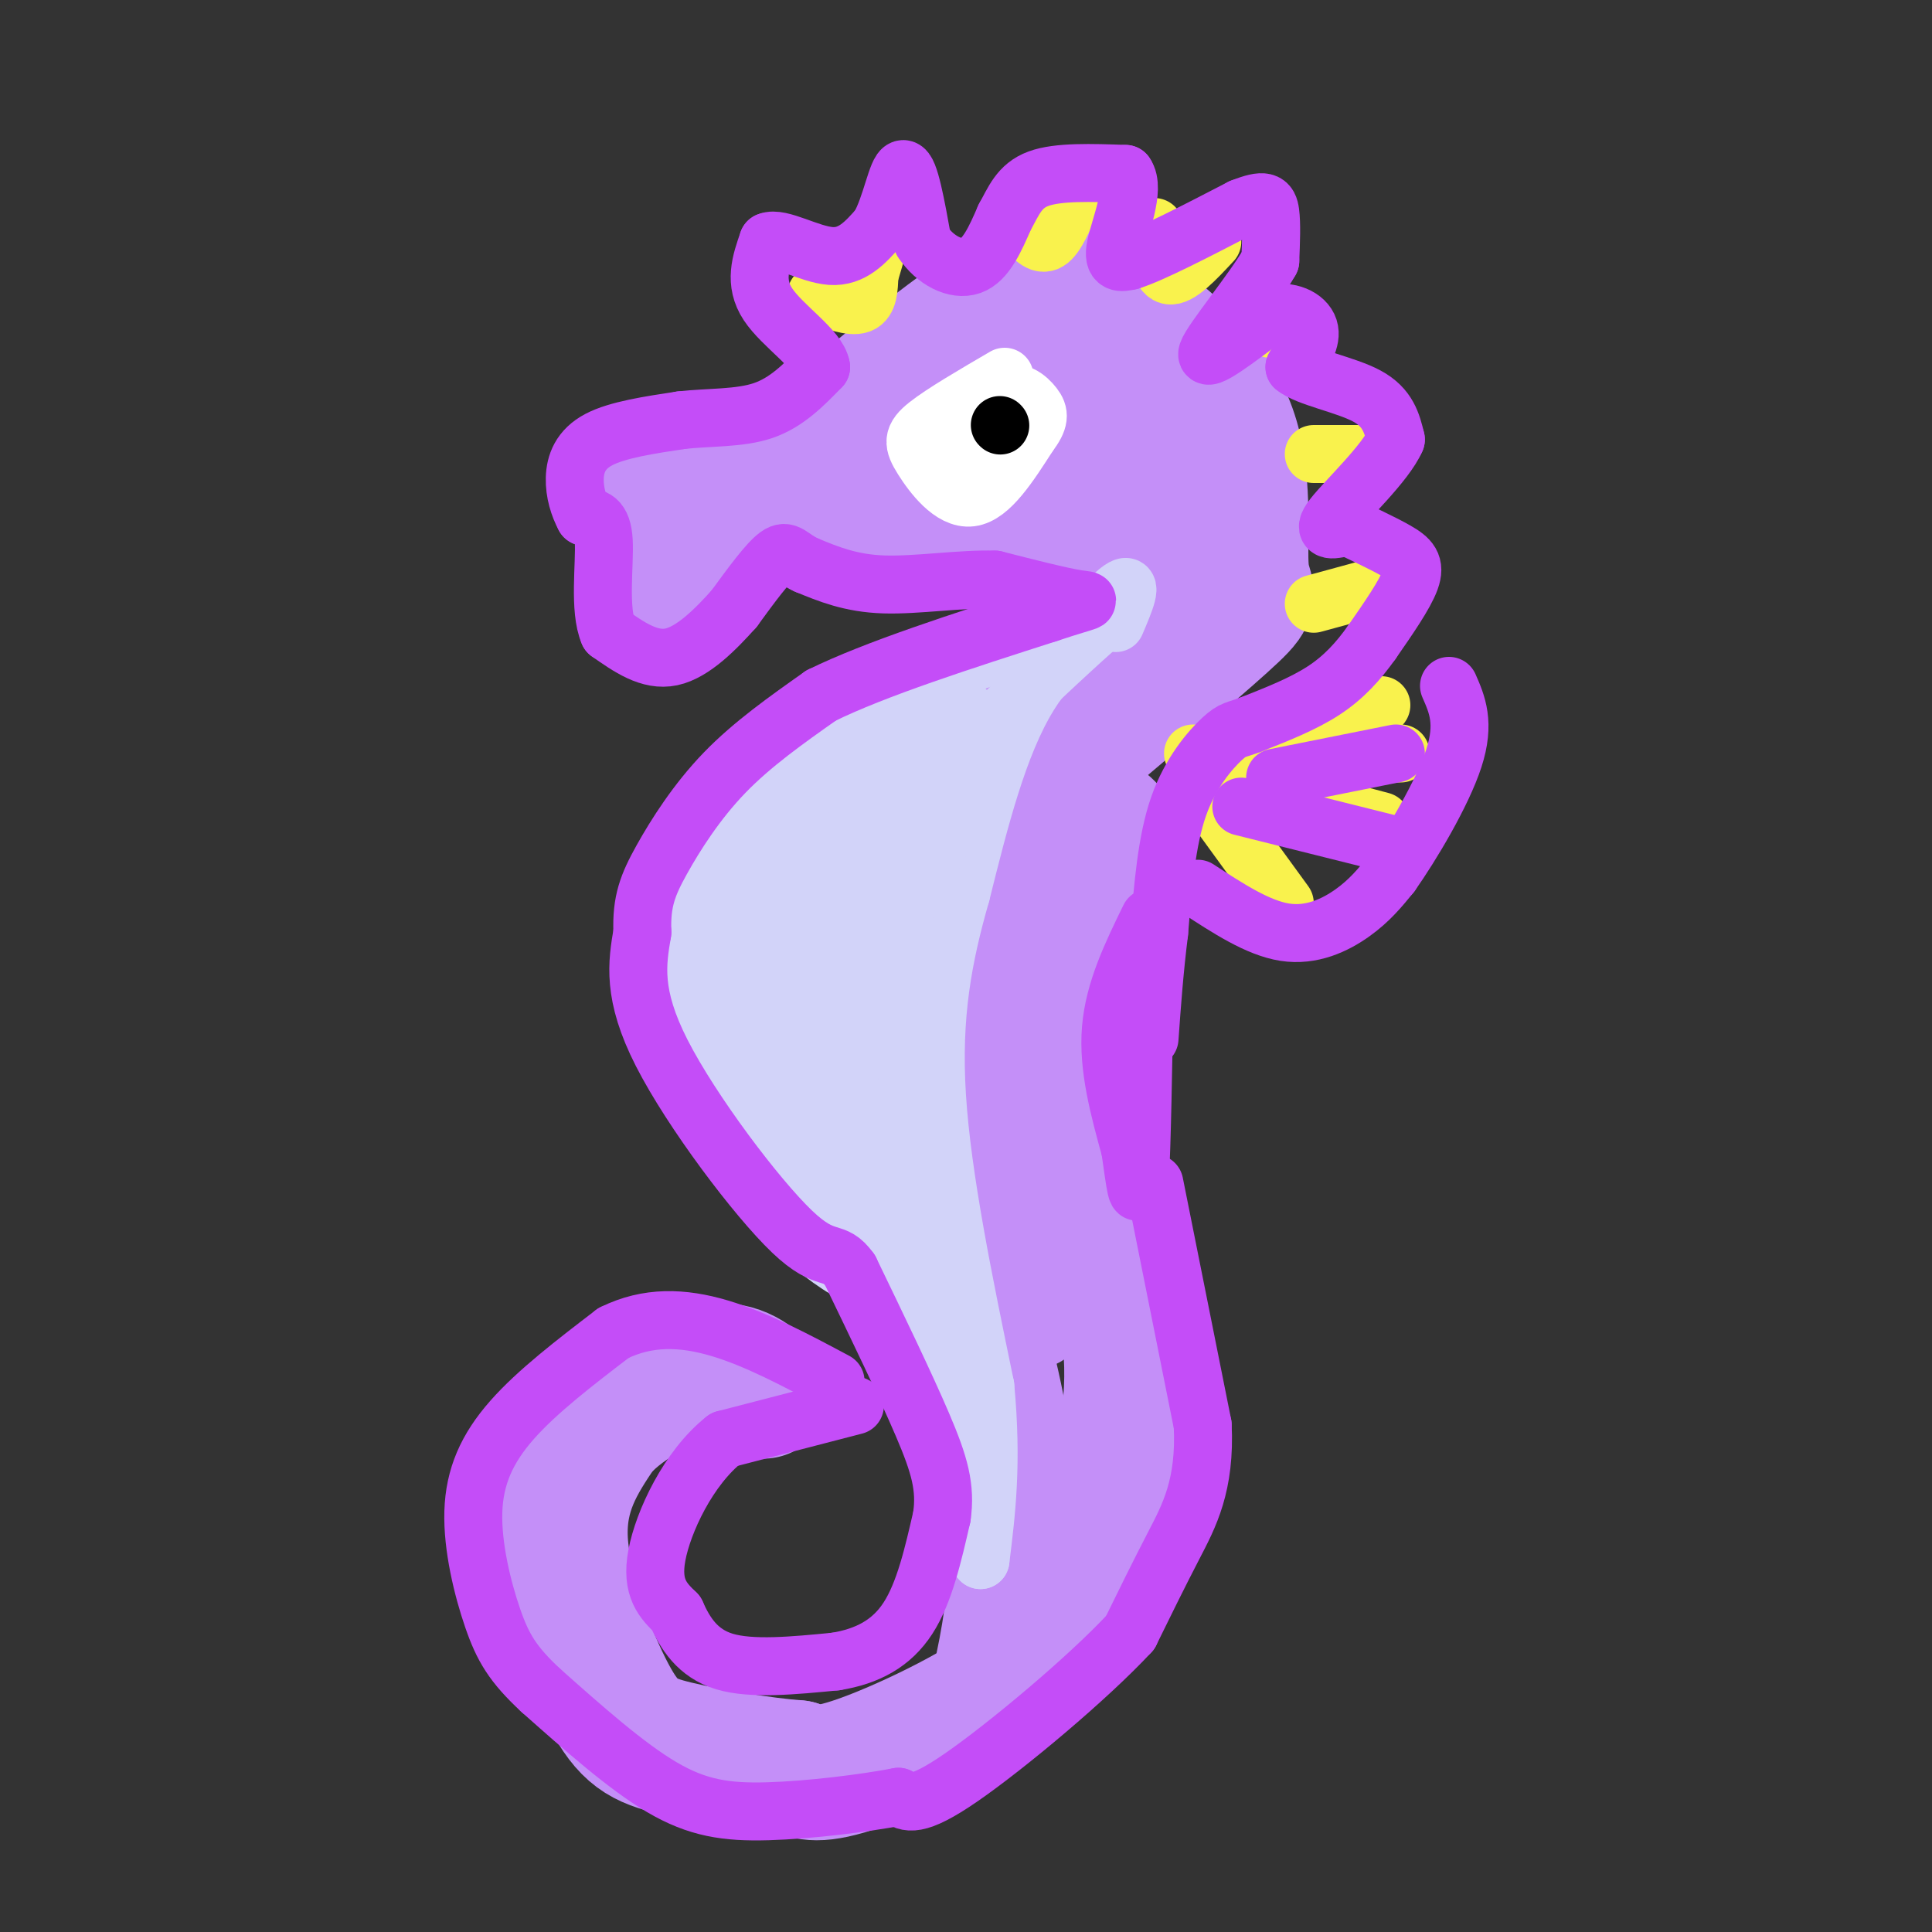<svg viewBox='0 0 400 400' version='1.1' xmlns='http://www.w3.org/2000/svg' xmlns:xlink='http://www.w3.org/1999/xlink'><rect x="0" y="0" width="400" height="400" fill="#333333" stroke="none"/><g fill='none' stroke='#C48FF8' stroke-width='28' stroke-linecap='round' stroke-linejoin='round'><path d='M132,99c5.417,7.667 10.833,15.333 12,19c1.167,3.667 -1.917,3.333 -5,3'/><path d='M143,99c1.889,1.911 3.778,3.822 6,5c2.222,1.178 4.778,1.622 10,-2c5.222,-3.622 13.111,-11.311 21,-19'/><path d='M180,83c9.738,-8.036 23.583,-18.625 31,-23c7.417,-4.375 8.405,-2.536 12,0c3.595,2.536 9.798,5.768 16,9'/><path d='M239,69c6.038,4.802 13.134,12.308 16,22c2.866,9.692 1.502,21.571 2,27c0.498,5.429 2.856,4.408 -2,9c-4.856,4.592 -16.928,14.796 -29,25'/><path d='M226,152c-7.381,6.274 -11.333,9.458 -9,12c2.333,2.542 10.952,4.440 14,10c3.048,5.560 0.524,14.780 -2,24'/><path d='M229,198c-1.266,7.496 -3.432,14.236 -5,22c-1.568,7.764 -2.537,16.552 0,26c2.537,9.448 8.582,19.557 10,32c1.418,12.443 -1.791,27.222 -5,42'/><path d='M229,320c-1.029,8.226 -1.100,7.793 -3,11c-1.900,3.207 -5.627,10.056 -15,17c-9.373,6.944 -24.392,13.984 -33,17c-8.608,3.016 -10.804,2.008 -13,1'/><path d='M165,366c-7.010,-0.522 -18.033,-2.325 -25,-4c-6.967,-1.675 -9.876,-3.220 -14,-11c-4.124,-7.780 -9.464,-21.794 -10,-32c-0.536,-10.206 3.732,-16.603 8,-23'/><path d='M124,296c5.600,-6.422 15.600,-10.978 22,-12c6.400,-1.022 9.200,1.489 12,4'/><path d='M207,348c1.778,-8.333 3.556,-16.667 3,-29c-0.556,-12.333 -3.444,-28.667 -6,-38c-2.556,-9.333 -4.778,-11.667 -7,-14'/><path d='M197,267c-2.000,-2.357 -3.500,-1.250 -11,-10c-7.500,-8.750 -21.000,-27.357 -28,-40c-7.000,-12.643 -7.500,-19.321 -8,-26'/><path d='M150,191c-3.156,-6.267 -7.044,-8.933 5,-17c12.044,-8.067 40.022,-21.533 68,-35'/><path d='M223,139c14.010,-8.793 15.033,-13.274 16,-18c0.967,-4.726 1.876,-9.695 2,-13c0.124,-3.305 -0.536,-4.944 -5,-5c-4.464,-0.056 -12.732,1.472 -21,3'/><path d='M215,106c-12.511,0.644 -33.289,0.756 -36,-2c-2.711,-2.756 12.644,-8.378 28,-14'/><path d='M207,90c7.381,-3.655 11.833,-5.792 17,-5c5.167,0.792 11.048,4.512 9,6c-2.048,1.488 -12.024,0.744 -22,0'/><path d='M211,91c-4.833,0.000 -5.917,0.000 -7,0'/><path d='M154,201c-0.178,10.778 -0.356,21.556 4,29c4.356,7.444 13.244,11.556 21,14c7.756,2.444 14.378,3.222 21,4'/><path d='M200,248c1.221,-0.842 -6.226,-4.949 -14,-16c-7.774,-11.051 -15.877,-29.048 -18,-39c-2.123,-9.952 1.732,-11.858 4,-14c2.268,-2.142 2.947,-4.519 6,-5c3.053,-0.481 8.478,0.933 13,0c4.522,-0.933 8.141,-4.213 8,8c-0.141,12.213 -4.040,39.918 -5,44c-0.960,4.082 1.020,-15.459 3,-35'/><path d='M197,191c0.690,-8.373 0.914,-11.804 2,-14c1.086,-2.196 3.033,-3.156 5,-6c1.967,-2.844 3.953,-7.574 6,16c2.047,23.574 4.156,75.450 3,82c-1.156,6.550 -5.578,-32.225 -10,-71'/><path d='M203,198c-1.667,-11.667 -0.833,-5.333 0,1'/></g>
<g fill='none' stroke='#F9F24D' stroke-width='12' stroke-linecap='round' stroke-linejoin='round'><path d='M169,61c3.583,1.333 7.167,2.667 9,2c1.833,-0.667 1.917,-3.333 2,-6'/><path d='M180,57c0.667,-2.167 1.333,-4.583 2,-7'/><path d='M212,47c1.667,2.000 3.333,4.000 5,3c1.667,-1.000 3.333,-5.000 5,-9'/><path d='M239,47c0.500,4.750 1.000,9.500 3,10c2.000,0.500 5.500,-3.250 9,-7'/><path d='M263,68c0.000,0.000 0.100,0.100 0.1,0.1'/><path d='M272,94c0.000,0.000 12.000,0.000 12,0'/><path d='M272,125c0.000,0.000 11.000,-3.000 11,-3'/><path d='M249,161c0.000,0.000 37.000,-15.000 37,-15'/><path d='M247,156c0.000,0.000 43.000,0.000 43,0'/><path d='M252,161c0.000,0.000 34.000,9.000 34,9'/><path d='M250,165c0.000,0.000 16.000,22.000 16,22'/></g>
<g fill='none' stroke='#FFFFFF' stroke-width='12' stroke-linecap='round' stroke-linejoin='round'><path d='M208,78c-6.423,3.750 -12.845,7.500 -16,10c-3.155,2.500 -3.042,3.750 -1,7c2.042,3.250 6.012,8.500 10,8c3.988,-0.500 7.994,-6.750 12,-13'/><path d='M213,90c2.357,-3.107 2.250,-4.375 1,-6c-1.250,-1.625 -3.643,-3.607 -6,-2c-2.357,1.607 -4.679,6.804 -7,12'/></g>
<g fill='none' stroke='#000000' stroke-width='12' stroke-linecap='round' stroke-linejoin='round'><path d='M207,88c0.000,0.000 0.100,0.100 0.1,0.1'/></g>
<g fill='none' stroke='#D2D3F9' stroke-width='12' stroke-linecap='round' stroke-linejoin='round'><path d='M189,150c-5.000,14.583 -10.000,29.167 -12,40c-2.000,10.833 -1.000,17.917 0,25'/><path d='M177,215c1.500,12.167 5.250,30.083 9,48'/><path d='M186,263c-2.822,6.444 -14.378,-1.444 -22,-9c-7.622,-7.556 -11.311,-14.778 -15,-22'/><path d='M149,232c-4.142,-7.439 -6.997,-15.035 -9,-24c-2.003,-8.965 -3.155,-19.298 0,-29c3.155,-9.702 10.616,-18.772 17,-24c6.384,-5.228 11.692,-6.614 17,-8'/><path d='M174,147c10.833,-4.167 29.417,-10.583 48,-17'/><path d='M222,130c6.089,-1.356 -2.689,3.756 -9,14c-6.311,10.244 -10.156,25.622 -14,41'/><path d='M199,185c-3.733,13.044 -6.067,25.156 -5,42c1.067,16.844 5.533,38.422 10,60'/><path d='M204,287c1.500,16.000 0.250,26.000 -1,36'/><path d='M203,323c-3.533,-3.156 -11.867,-29.044 -16,-51c-4.133,-21.956 -4.067,-39.978 -4,-58'/><path d='M183,214c-0.578,-15.644 -0.022,-25.756 3,-36c3.022,-10.244 8.511,-20.622 14,-31'/></g>
<g fill='none' stroke='#D2D3F9' stroke-width='28' stroke-linecap='round' stroke-linejoin='round'><path d='M192,162c0.506,-2.542 1.012,-5.083 -1,-6c-2.012,-0.917 -6.542,-0.208 -13,3c-6.458,3.208 -14.845,8.917 -19,13c-4.155,4.083 -4.077,6.542 -4,9'/><path d='M155,181c-1.321,5.060 -2.625,13.208 -4,18c-1.375,4.792 -2.821,6.226 2,13c4.821,6.774 15.911,18.887 27,31'/></g>
<g fill='none' stroke='#D2D3F9' stroke-width='12' stroke-linecap='round' stroke-linejoin='round'><path d='M202,168c-2.417,-1.506 -4.833,-3.012 -8,13c-3.167,16.012 -7.083,49.542 -9,68c-1.917,18.458 -1.833,21.845 1,27c2.833,5.155 8.417,12.077 14,19'/><path d='M200,295c3.143,8.440 4.000,20.042 1,3c-3.000,-17.042 -9.857,-62.726 -12,-78c-2.143,-15.274 0.429,-0.137 3,15'/><path d='M192,235c3.774,17.095 11.708,52.333 12,63c0.292,10.667 -7.060,-3.238 -13,-15c-5.940,-11.762 -10.470,-21.381 -15,-31'/><path d='M176,252c-6.738,-7.781 -16.085,-11.735 -21,-17c-4.915,-5.265 -5.400,-11.841 -6,-18c-0.600,-6.159 -1.314,-11.903 3,-19c4.314,-7.097 13.657,-15.549 23,-24'/><path d='M175,174c7.738,-11.512 15.583,-28.292 11,-14c-4.583,14.292 -21.595,59.655 -20,63c1.595,3.345 21.798,-35.327 42,-74'/><path d='M208,149c10.333,-15.667 15.167,-17.833 20,-20'/><path d='M228,129c-7.733,6.800 -37.067,33.800 -51,52c-13.933,18.200 -12.467,27.600 -11,37'/><path d='M166,218c1.500,12.833 10.750,26.417 20,40'/><path d='M231,129c1.917,-4.500 3.833,-9.000 1,-7c-2.833,2.000 -10.417,10.500 -18,19'/></g>
<g fill='none' stroke='#C44DF8' stroke-width='12' stroke-linecap='round' stroke-linejoin='round'><path d='M238,190c-3.667,7.500 -7.333,15.000 -8,23c-0.667,8.000 1.667,16.500 4,25'/><path d='M234,238c1.022,7.044 1.578,12.156 2,6c0.422,-6.156 0.711,-23.578 1,-41'/><path d='M237,203c0.333,-8.000 0.667,-7.500 1,-7'/><path d='M239,245c0.000,0.000 10.000,50.000 10,50'/><path d='M249,295c0.622,12.533 -2.822,18.867 -6,25c-3.178,6.133 -6.089,12.067 -9,18'/><path d='M234,338c-8.600,9.289 -25.600,23.511 -35,30c-9.400,6.489 -11.200,5.244 -13,4'/><path d='M186,372c-7.107,1.357 -18.375,2.750 -27,3c-8.625,0.250 -14.607,-0.643 -22,-5c-7.393,-4.357 -16.196,-12.179 -25,-20'/><path d='M112,350c-5.829,-5.404 -7.903,-8.912 -10,-15c-2.097,-6.088 -4.219,-14.754 -4,-22c0.219,-7.246 2.777,-13.070 8,-19c5.223,-5.930 13.112,-11.965 21,-18'/><path d='M127,276c7.089,-3.511 14.311,-3.289 22,-1c7.689,2.289 15.844,6.644 24,11'/><path d='M177,291c0.000,0.000 -27.000,7.000 -27,7'/><path d='M150,298c-7.489,5.889 -12.711,17.111 -14,24c-1.289,6.889 1.356,9.444 4,12'/><path d='M140,334c1.822,4.089 4.378,8.311 10,10c5.622,1.689 14.311,0.844 23,0'/><path d='M173,344c6.600,-1.067 11.600,-3.733 15,-9c3.400,-5.267 5.200,-13.133 7,-21'/><path d='M195,314c0.867,-6.067 -0.467,-10.733 -4,-19c-3.533,-8.267 -9.267,-20.133 -15,-32'/><path d='M176,263c-3.476,-4.857 -4.667,-1.000 -12,-8c-7.333,-7.000 -20.810,-24.857 -27,-37c-6.190,-12.143 -5.095,-18.571 -4,-25'/><path d='M133,193c-0.250,-6.381 1.125,-9.833 4,-15c2.875,-5.167 7.250,-12.048 13,-18c5.750,-5.952 12.875,-10.976 20,-16'/><path d='M170,144c11.167,-5.500 29.083,-11.250 47,-17'/><path d='M217,127c9.400,-3.133 9.400,-2.467 6,-3c-3.400,-0.533 -10.200,-2.267 -17,-4'/><path d='M206,120c-7.044,-0.222 -16.156,1.222 -23,1c-6.844,-0.222 -11.422,-2.111 -16,-4'/><path d='M167,117c-3.422,-1.556 -3.978,-3.444 -6,-2c-2.022,1.444 -5.511,6.222 -9,11'/><path d='M152,126c-3.711,4.156 -8.489,9.044 -13,10c-4.511,0.956 -8.756,-2.022 -13,-5'/><path d='M126,131c-2.067,-4.778 -0.733,-14.222 -1,-19c-0.267,-4.778 -2.133,-4.889 -4,-5'/><path d='M121,107c-1.167,-2.155 -2.083,-5.042 -2,-8c0.083,-2.958 1.167,-5.988 5,-8c3.833,-2.012 10.417,-3.006 17,-4'/><path d='M141,87c5.889,-0.667 12.111,-0.333 17,-2c4.889,-1.667 8.444,-5.333 12,-9'/><path d='M170,76c-0.578,-3.711 -8.022,-8.489 -11,-13c-2.978,-4.511 -1.489,-8.756 0,-13'/><path d='M159,50c2.444,-1.089 8.556,2.689 13,3c4.444,0.311 7.222,-2.844 10,-6'/><path d='M182,47c2.489,-4.267 3.711,-11.933 5,-12c1.289,-0.067 2.644,7.467 4,15'/><path d='M191,50c2.533,3.889 6.867,6.111 10,5c3.133,-1.111 5.067,-5.556 7,-10'/><path d='M208,45c1.844,-3.289 2.956,-6.511 7,-8c4.044,-1.489 11.022,-1.244 18,-1'/><path d='M233,36c2.222,3.044 -1.222,11.156 -2,15c-0.778,3.844 1.111,3.422 3,3'/><path d='M234,54c4.333,-1.333 13.667,-6.167 23,-11'/><path d='M257,43c4.911,-1.933 5.689,-1.267 6,1c0.311,2.267 0.156,6.133 0,10'/><path d='M263,54c-3.467,6.133 -12.133,16.467 -13,19c-0.867,2.533 6.067,-2.733 13,-8'/><path d='M263,65c3.933,-0.933 7.267,0.733 8,3c0.733,2.267 -1.133,5.133 -3,8'/><path d='M268,76c2.600,2.178 10.600,3.622 15,6c4.400,2.378 5.200,5.689 6,9'/><path d='M289,91c-2.089,4.867 -10.311,12.533 -13,16c-2.689,3.467 0.156,2.733 3,2'/><path d='M279,109c2.452,1.238 7.083,3.333 10,5c2.917,1.667 4.119,2.905 3,6c-1.119,3.095 -4.560,8.048 -8,13'/><path d='M284,133c-2.800,3.933 -5.800,7.267 -10,10c-4.200,2.733 -9.600,4.867 -15,7'/><path d='M259,150c-3.190,1.238 -3.667,0.833 -6,3c-2.333,2.167 -6.524,6.905 -9,14c-2.476,7.095 -3.238,16.548 -4,26'/><path d='M240,193c-1.000,8.000 -1.500,15.000 -2,22'/><path d='M248,184c6.222,4.067 12.444,8.133 18,9c5.556,0.867 10.444,-1.467 14,-4c3.556,-2.533 5.778,-5.267 8,-8'/><path d='M288,181c4.178,-5.911 10.622,-16.689 13,-24c2.378,-7.311 0.689,-11.156 -1,-15'/><path d='M264,161c0.000,0.000 25.000,-5.000 25,-5'/><path d='M257,167c0.000,0.000 32.000,8.000 32,8'/></g>
</svg>